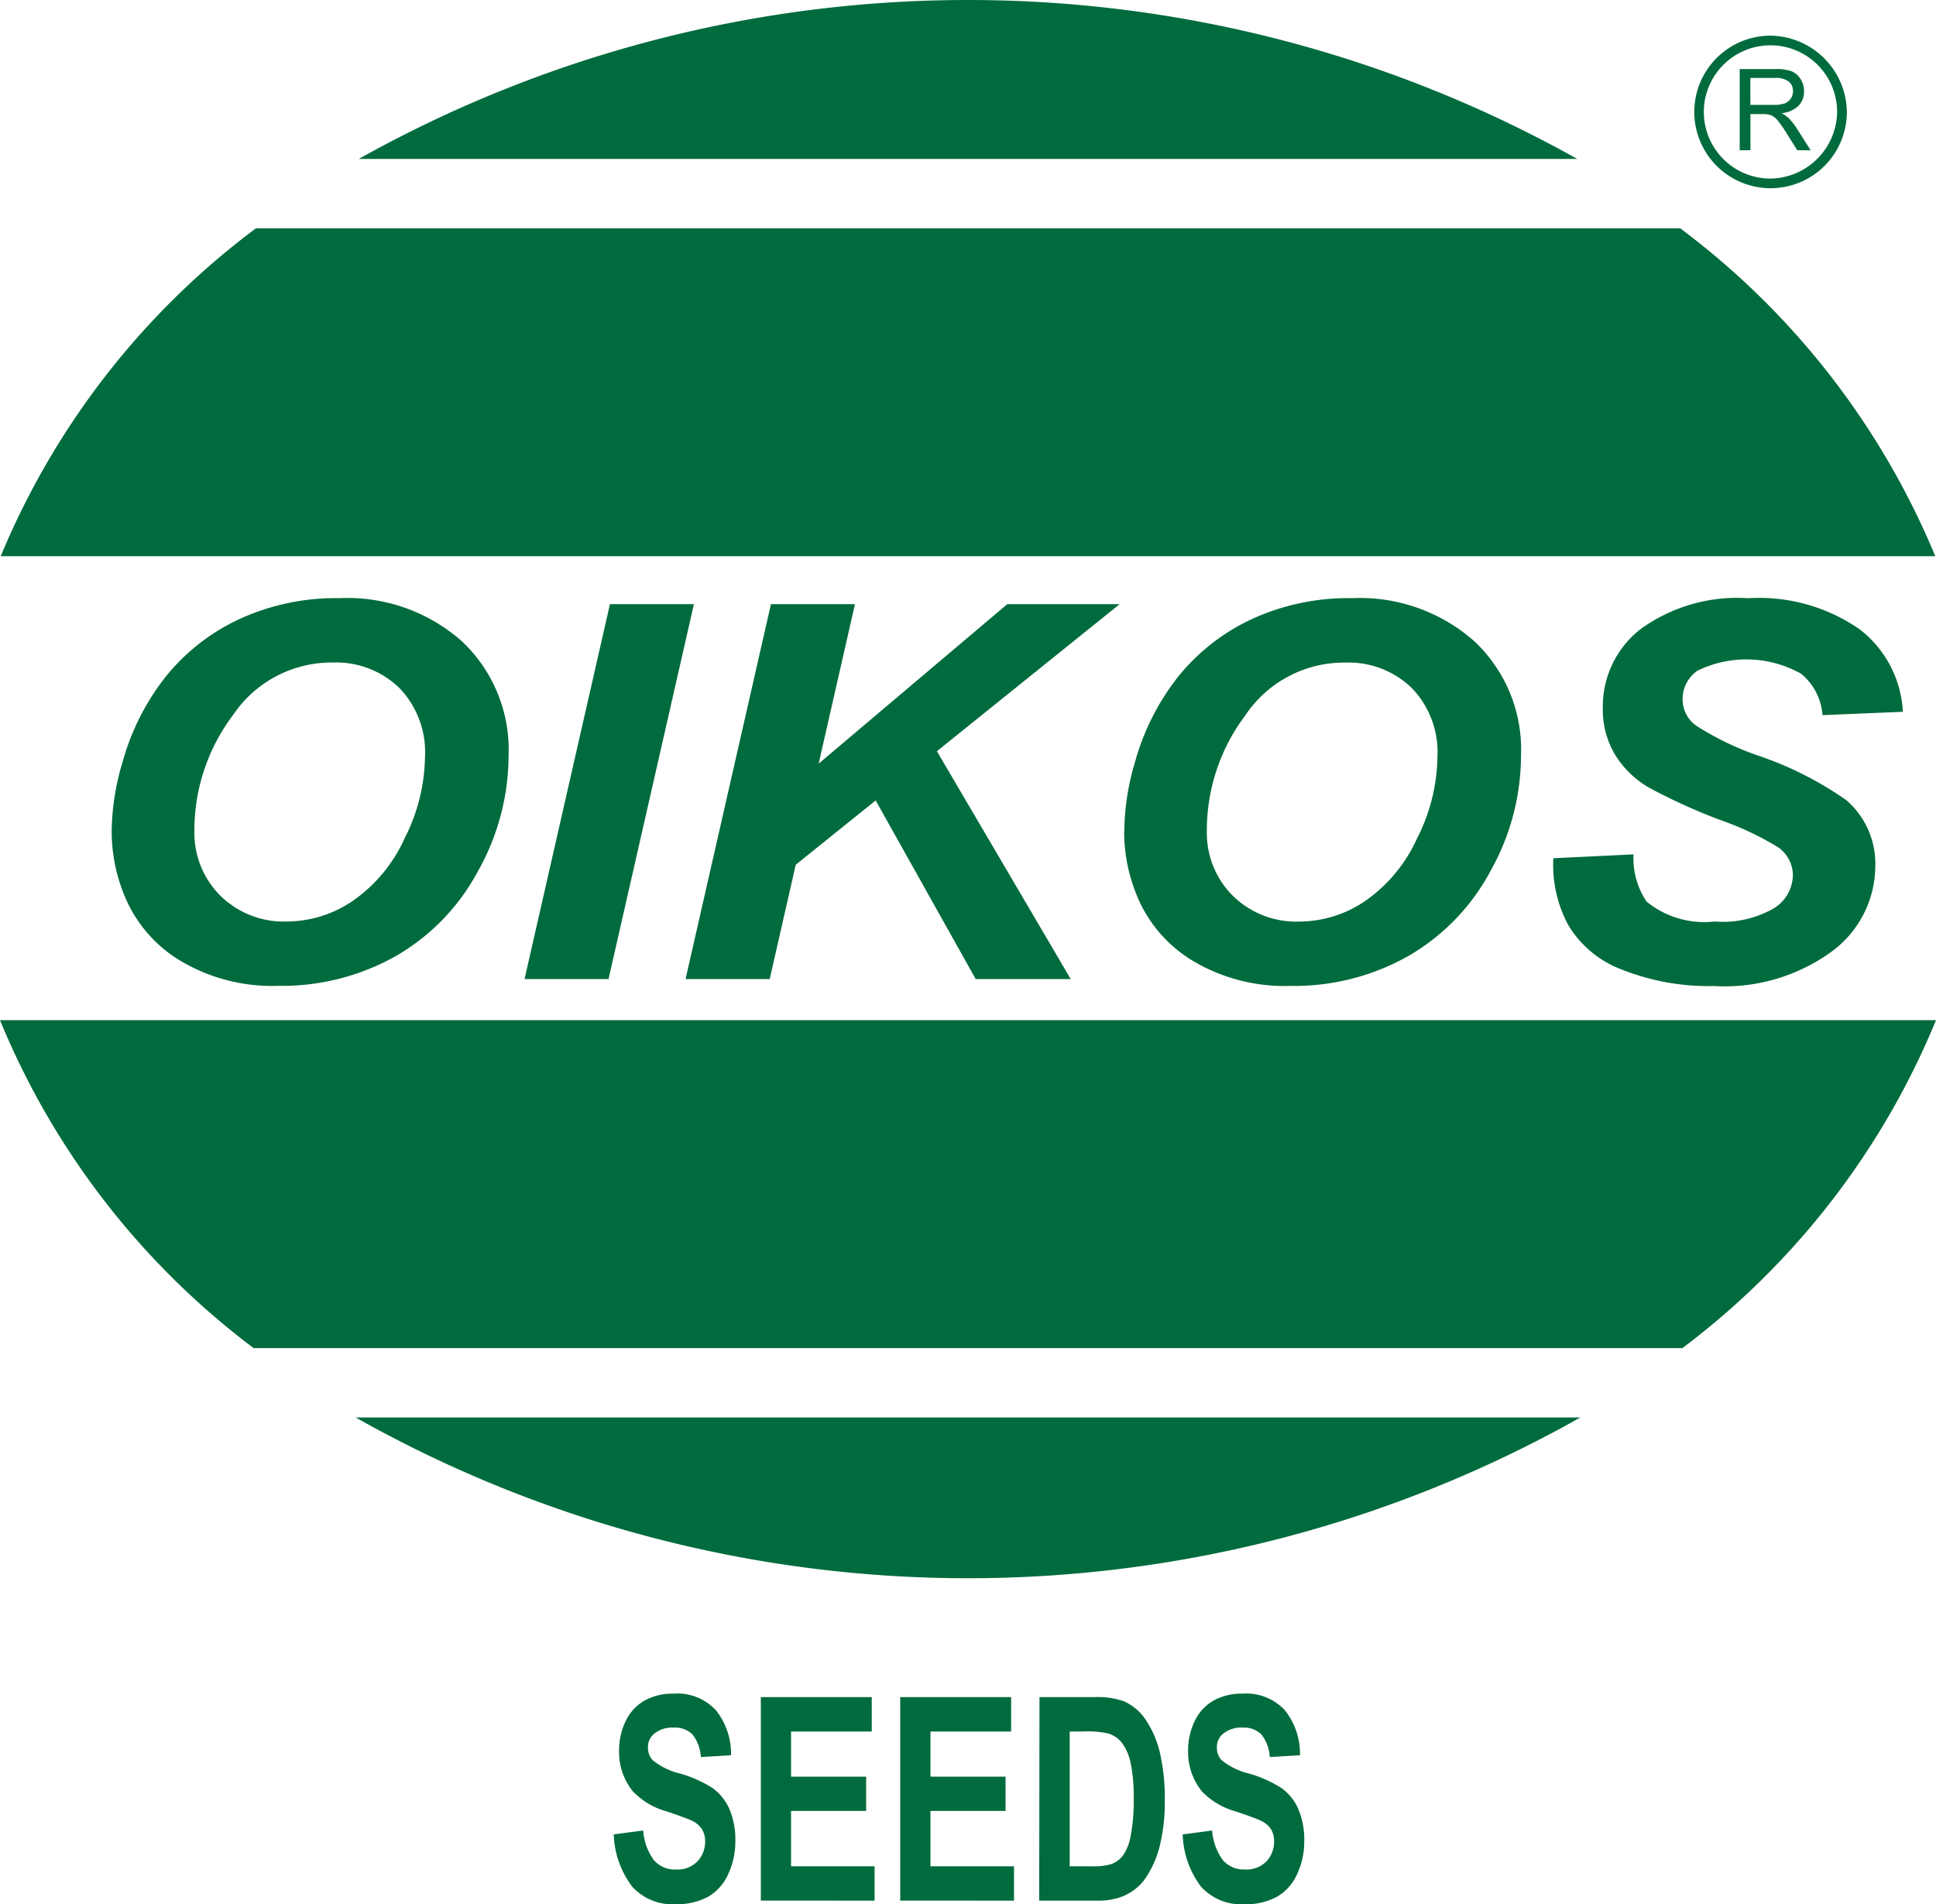 <svg xmlns="http://www.w3.org/2000/svg" width="54.41" height="53.524" viewBox="0 0 54.41 53.524">
  <g id="Layer_2" data-name="Layer 2" transform="translate(0)" style="mix-blend-mode: normal;isolation: isolate">
    <g id="Layer_1" data-name="Layer 1" transform="translate(0)">
      <path id="Path_1" data-name="Path 1" d="M1166.962,24.59a2.144,2.144,0,1,0,2.2,2.144,2.173,2.173,0,0,0-2.2-2.144m0,4.016a1.873,1.873,0,1,1,1.926-1.872,1.9,1.9,0,0,1-1.926,1.872" transform="translate(-1117.257 -23.587)" fill="#006b3d"/>
      <path id="Path_2" data-name="Path 2" d="M1198.86,49.884V47.6h1a1.251,1.251,0,0,1,.463.064.542.542,0,0,1,.245.213.62.62,0,0,1,.1.345.562.562,0,0,1-.163.419.811.811,0,0,1-.473.2.758.758,0,0,1,.192.127,1.65,1.65,0,0,1,.235.292l.395.622h-.376l-.3-.476a2.858,2.858,0,0,0-.264-.376.5.5,0,0,0-.172-.131.65.65,0,0,0-.234-.033h-.346v1.013Zm.3-1.277h.645a.939.939,0,0,0,.319-.041.37.37,0,0,0,.17-.134.355.355,0,0,0,.064-.21.332.332,0,0,0-.122-.272.571.571,0,0,0-.362-.1h-.715Z" transform="translate(-1149.967 -45.659)" fill="#006b3d"/>
      <path id="Path_3" data-name="Path 3" d="M0,703.12a22,22,0,0,0,7.127,9.217H47.283a21.984,21.984,0,0,0,7.127-9.217Z" transform="translate(0 -674.445)" fill="#006b3d"/>
      <path id="Path_4" data-name="Path 4" d="M281.484,4.467a35.048,35.048,0,0,0-34.244,0Z" transform="translate(-237.157)" fill="#006b3d"/>
      <path id="Path_5" data-name="Path 5" d="M245.12,976.94a35.031,35.031,0,0,0,34.416,0Z" transform="translate(-235.123 -937.097)" fill="#006b3d"/>
      <path id="Path_6" data-name="Path 6" d="M54.87,166.567A22.041,22.041,0,0,0,47.7,157.35H7.673A22.04,22.04,0,0,0,.5,166.567Z" transform="translate(-0.48 -150.933)" fill="#006b3d"/>
      <path id="Path_7" data-name="Path 7" d="M76.94,418.859a6.962,6.962,0,0,1,.305-1.968,6.8,6.8,0,0,1,1.215-2.406,5.783,5.783,0,0,1,2.06-1.613,6.491,6.491,0,0,1,2.83-.593,4.85,4.85,0,0,1,3.435,1.214,4.184,4.184,0,0,1,1.31,3.22,6.643,6.643,0,0,1-.852,3.225,6.037,6.037,0,0,1-2.314,2.4,6.521,6.521,0,0,1-3.306.838,5.049,5.049,0,0,1-2.689-.668,3.822,3.822,0,0,1-1.54-1.656,4.747,4.747,0,0,1-.453-1.994m2.325-.043a2.491,2.491,0,0,0,.72,1.818,2.541,2.541,0,0,0,1.894.734,3.3,3.3,0,0,0,1.835-.578,4.282,4.282,0,0,0,1.456-1.754,5.19,5.19,0,0,0,.575-2.288,2.594,2.594,0,0,0-.728-1.951,2.552,2.552,0,0,0-1.855-.708,3.338,3.338,0,0,0-2.814,1.48,5.379,5.379,0,0,0-1.084,3.247" transform="translate(-73.802 -395.466)" fill="#006b3d"/>
      <path id="Path_8" data-name="Path 8" d="M361.48,426.9l2.4-10.538h2.36l-2.4,10.538Z" transform="translate(-346.738 -399.38)" fill="#006b3d"/>
      <path id="Path_9" data-name="Path 9" d="M472.42,426.9l2.4-10.538h2.361l-1.02,4.482,5.3-4.482h3.158l-5.135,4.133,3.761,6.405h-2.67l-2.812-5.021-2.246,1.807-.732,3.214Z" transform="translate(-453.153 -399.38)" fill="#006b3d"/>
      <path id="Path_10" data-name="Path 10" d="M774.76,418.859a6.967,6.967,0,0,1,.3-1.968,6.793,6.793,0,0,1,1.215-2.406,5.782,5.782,0,0,1,2.06-1.613,6.49,6.49,0,0,1,2.83-.593,4.852,4.852,0,0,1,3.436,1.214,4.179,4.179,0,0,1,1.309,3.218,6.644,6.644,0,0,1-.852,3.226,6.037,6.037,0,0,1-2.314,2.4,6.51,6.51,0,0,1-3.306.841,5.045,5.045,0,0,1-2.689-.668,3.832,3.832,0,0,1-1.54-1.656,4.746,4.746,0,0,1-.453-1.994m2.325-.043a2.491,2.491,0,0,0,.72,1.818,2.542,2.542,0,0,0,1.894.734,3.294,3.294,0,0,0,1.835-.578,4.284,4.284,0,0,0,1.456-1.754,5.177,5.177,0,0,0,.575-2.288,2.594,2.594,0,0,0-.728-1.951,2.551,2.551,0,0,0-1.855-.708,3.337,3.337,0,0,0-2.814,1.48,5.384,5.384,0,0,0-1.084,3.247" transform="translate(-743.163 -395.466)" fill="#006b3d"/>
      <path id="Path_11" data-name="Path 11" d="M1070.458,419.579l2.246-.108a2.159,2.159,0,0,0,.367,1.327,2.564,2.564,0,0,0,1.914.56,2.879,2.879,0,0,0,1.679-.381,1.118,1.118,0,0,0,.518-.92.966.966,0,0,0-.423-.791,8.528,8.528,0,0,0-1.638-.769,16.341,16.341,0,0,1-1.958-.888,2.718,2.718,0,0,1-.969-.924,2.464,2.464,0,0,1-.354-1.33,2.758,2.758,0,0,1,1.049-2.207,4.624,4.624,0,0,1,3.039-.877,4.951,4.951,0,0,1,3.128.872,3.123,3.123,0,0,1,1.217,2.32l-2.259.094a1.65,1.65,0,0,0-.6-1.162,3.132,3.132,0,0,0-2.911-.088.961.961,0,0,0-.42.8.9.9,0,0,0,.384.747,8.094,8.094,0,0,0,1.7.827,9.751,9.751,0,0,1,2.524,1.272,2.361,2.361,0,0,1,.807,1.847,2.991,2.991,0,0,1-1.2,2.383,5.116,5.116,0,0,1-3.344.988,6.58,6.58,0,0,1-2.562-.456,2.97,2.97,0,0,1-1.529-1.267,3.587,3.587,0,0,1-.414-1.866" transform="translate(-1026.794 -395.456)" fill="#006b3d"/>
      <path id="Path_12" data-name="Path 12" d="M423,1171.255l.825-.109a1.588,1.588,0,0,0,.3.831.769.769,0,0,0,.615.265.784.784,0,0,0,.618-.236.808.808,0,0,0,.208-.552.648.648,0,0,0-.088-.345.7.7,0,0,0-.305-.248q-.149-.07-.68-.25a2.081,2.081,0,0,1-.958-.566,1.751,1.751,0,0,1-.387-1.151,1.873,1.873,0,0,1,.182-.816,1.3,1.3,0,0,1,.525-.579,1.625,1.625,0,0,1,.827-.2,1.474,1.474,0,0,1,1.192.472,1.965,1.965,0,0,1,.42,1.26l-.848.05a1.138,1.138,0,0,0-.234-.634.7.7,0,0,0-.538-.193.788.788,0,0,0-.579.207.476.476,0,0,0-.135.355.51.51,0,0,0,.126.347,1.911,1.911,0,0,0,.78.383,3.441,3.441,0,0,1,.916.412,1.428,1.428,0,0,1,.465.581,2.191,2.191,0,0,1,.168.911,2.145,2.145,0,0,1-.2.921,1.376,1.376,0,0,1-.566.637,1.828,1.828,0,0,1-.915.209,1.517,1.517,0,0,1-1.223-.5,2.57,2.57,0,0,1-.513-1.461" transform="translate(-405.749 -1119.694)" fill="#006b3d"/>
      <path id="Path_13" data-name="Path 13" d="M524.32,1175.37v-5.72h3.117v.968h-2.268v1.268h2.11v.964h-2.11v1.557h2.348v.964Z" transform="translate(-502.937 -1121.948)" fill="#006b3d"/>
      <path id="Path_14" data-name="Path 14" d="M620.35,1175.37v-5.72h3.117v.968H621.2v1.268h2.11v.964H621.2v1.557h2.348v.964Z" transform="translate(-595.05 -1121.948)" fill="#006b3d"/>
      <path id="Path_15" data-name="Path 15" d="M716.32,1169.65h1.55a2.268,2.268,0,0,1,.8.109,1.418,1.418,0,0,1,.634.527,2.8,2.8,0,0,1,.4.927,5.625,5.625,0,0,1,.137,1.352,5.028,5.028,0,0,1-.129,1.217,2.81,2.81,0,0,1-.449,1.01,1.461,1.461,0,0,1-.6.457,1.915,1.915,0,0,1-.751.122h-1.6Zm.849.968v3.788h.634a1.715,1.715,0,0,0,.513-.055.738.738,0,0,0,.343-.238,1.366,1.366,0,0,0,.222-.552,5.054,5.054,0,0,0,.086-1.048,4.606,4.606,0,0,0-.086-1.019,1.443,1.443,0,0,0-.241-.554.762.762,0,0,0-.393-.269,2.846,2.846,0,0,0-.7-.055Z" transform="translate(-687.106 -1121.948)" fill="#006b3d"/>
      <path id="Path_16" data-name="Path 16" d="M815.1,1171.255l.825-.109a1.587,1.587,0,0,0,.3.831.769.769,0,0,0,.615.265.784.784,0,0,0,.618-.236.808.808,0,0,0,.208-.552.653.653,0,0,0-.087-.345.7.7,0,0,0-.306-.248q-.149-.07-.679-.25a2.078,2.078,0,0,1-.958-.566,1.757,1.757,0,0,1-.387-1.151,1.866,1.866,0,0,1,.182-.816,1.3,1.3,0,0,1,.524-.579,1.625,1.625,0,0,1,.827-.2,1.475,1.475,0,0,1,1.191.472,1.963,1.963,0,0,1,.42,1.26l-.849.05a1.13,1.13,0,0,0-.234-.634.7.7,0,0,0-.537-.193.788.788,0,0,0-.58.207.475.475,0,0,0-.135.355.51.51,0,0,0,.126.347,1.92,1.92,0,0,0,.78.383,3.438,3.438,0,0,1,.916.412,1.422,1.422,0,0,1,.465.581,2.191,2.191,0,0,1,.168.911,2.147,2.147,0,0,1-.2.921,1.376,1.376,0,0,1-.568.638,1.827,1.827,0,0,1-.915.209,1.517,1.517,0,0,1-1.223-.5,2.556,2.556,0,0,1-.51-1.461" transform="translate(-781.858 -1119.694)" fill="#006b3d"/>
    </g>
  </g>
</svg>
